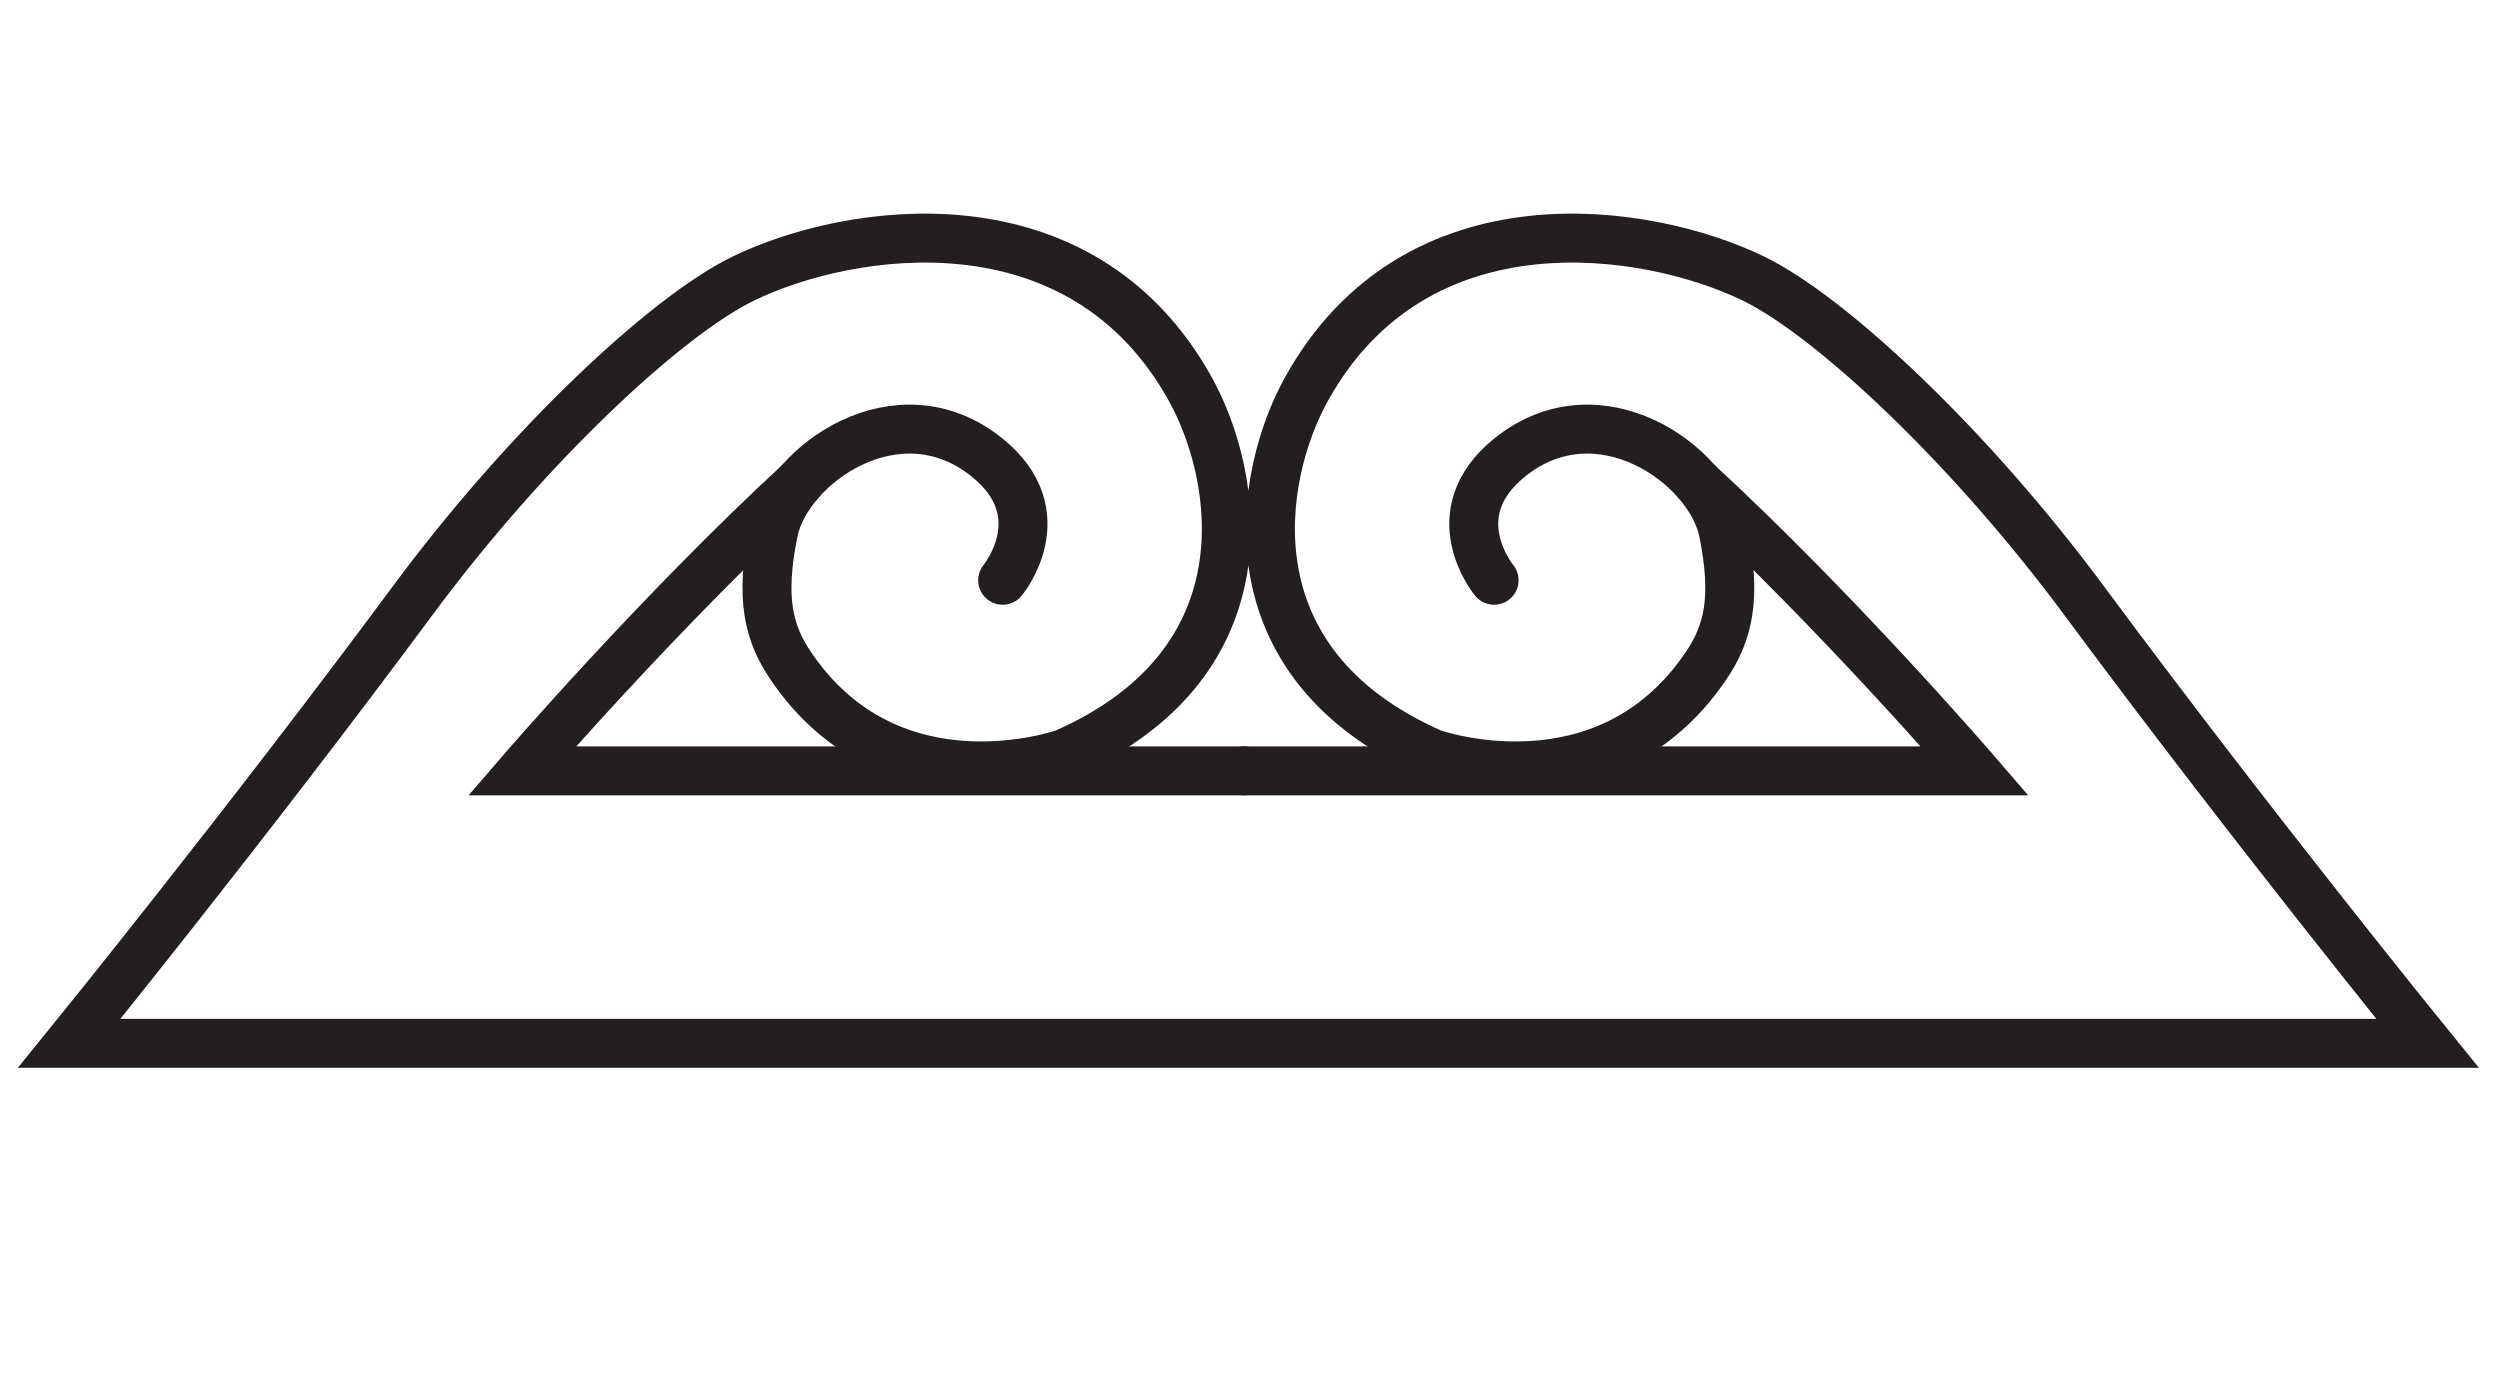 <?xml version="1.0" encoding="UTF-8"?>
<svg xmlns="http://www.w3.org/2000/svg" xmlns:xlink="http://www.w3.org/1999/xlink" id="Layer_1" version="1.1" viewBox="0 0 153.154 85.039">
  <defs>
    <style>
      .st0, .st1 {
        fill: none;
      }

      .st1 {
        stroke: #231f20;
        stroke-linecap: round;
        stroke-miterlimit: 10;
        stroke-width: 3px;
      }

      .st2 {
        clip-path: url(#clippath);
      }
    </style>
    <clipPath id="clippath">
      <rect class="st0" x="-3.31" y="-31.257" width="155.476" height="154.073"></rect>
    </clipPath>
  </defs>
  <g class="st2">
    <path class="st1" d="M76.221,47.225H31.979s8.454-9.803,17.008-17.683"></path>
    <path class="st1" d="M91.531,35.547s-3.368-4.047.969-7.531c5.432-4.362,12.226.425,13.07,4.545s.282,6.241-1.04,8.203c-6.174,9.16-16.787,5.39-16.787,5.39-12.685-5.574-10.634-17.029-7.718-22.299,6.738-12.173,20.947-9.926,27.4-6.787,4.712,2.293,13.208,10.216,20.251,19.727,10.198,13.769,21.038,27.122,21.038,27.122H4.242s10.84-13.353,21.038-27.122c7.043-9.511,15.539-17.434,20.251-19.727,6.453-3.139,20.662-5.386,27.4,6.787,2.916,5.27,4.967,16.725-7.718,22.299,0,0-10.613,3.77-16.787-5.39-1.322-1.962-1.884-4.083-1.04-8.203.844-4.12,7.638-8.907,13.07-4.545,4.337,3.484.969,7.531.969,7.531"></path>
    <path class="st1" d="M76.221,47.225h44.757s-8.453-9.803-17.008-17.683"></path>
  </g>
</svg>
